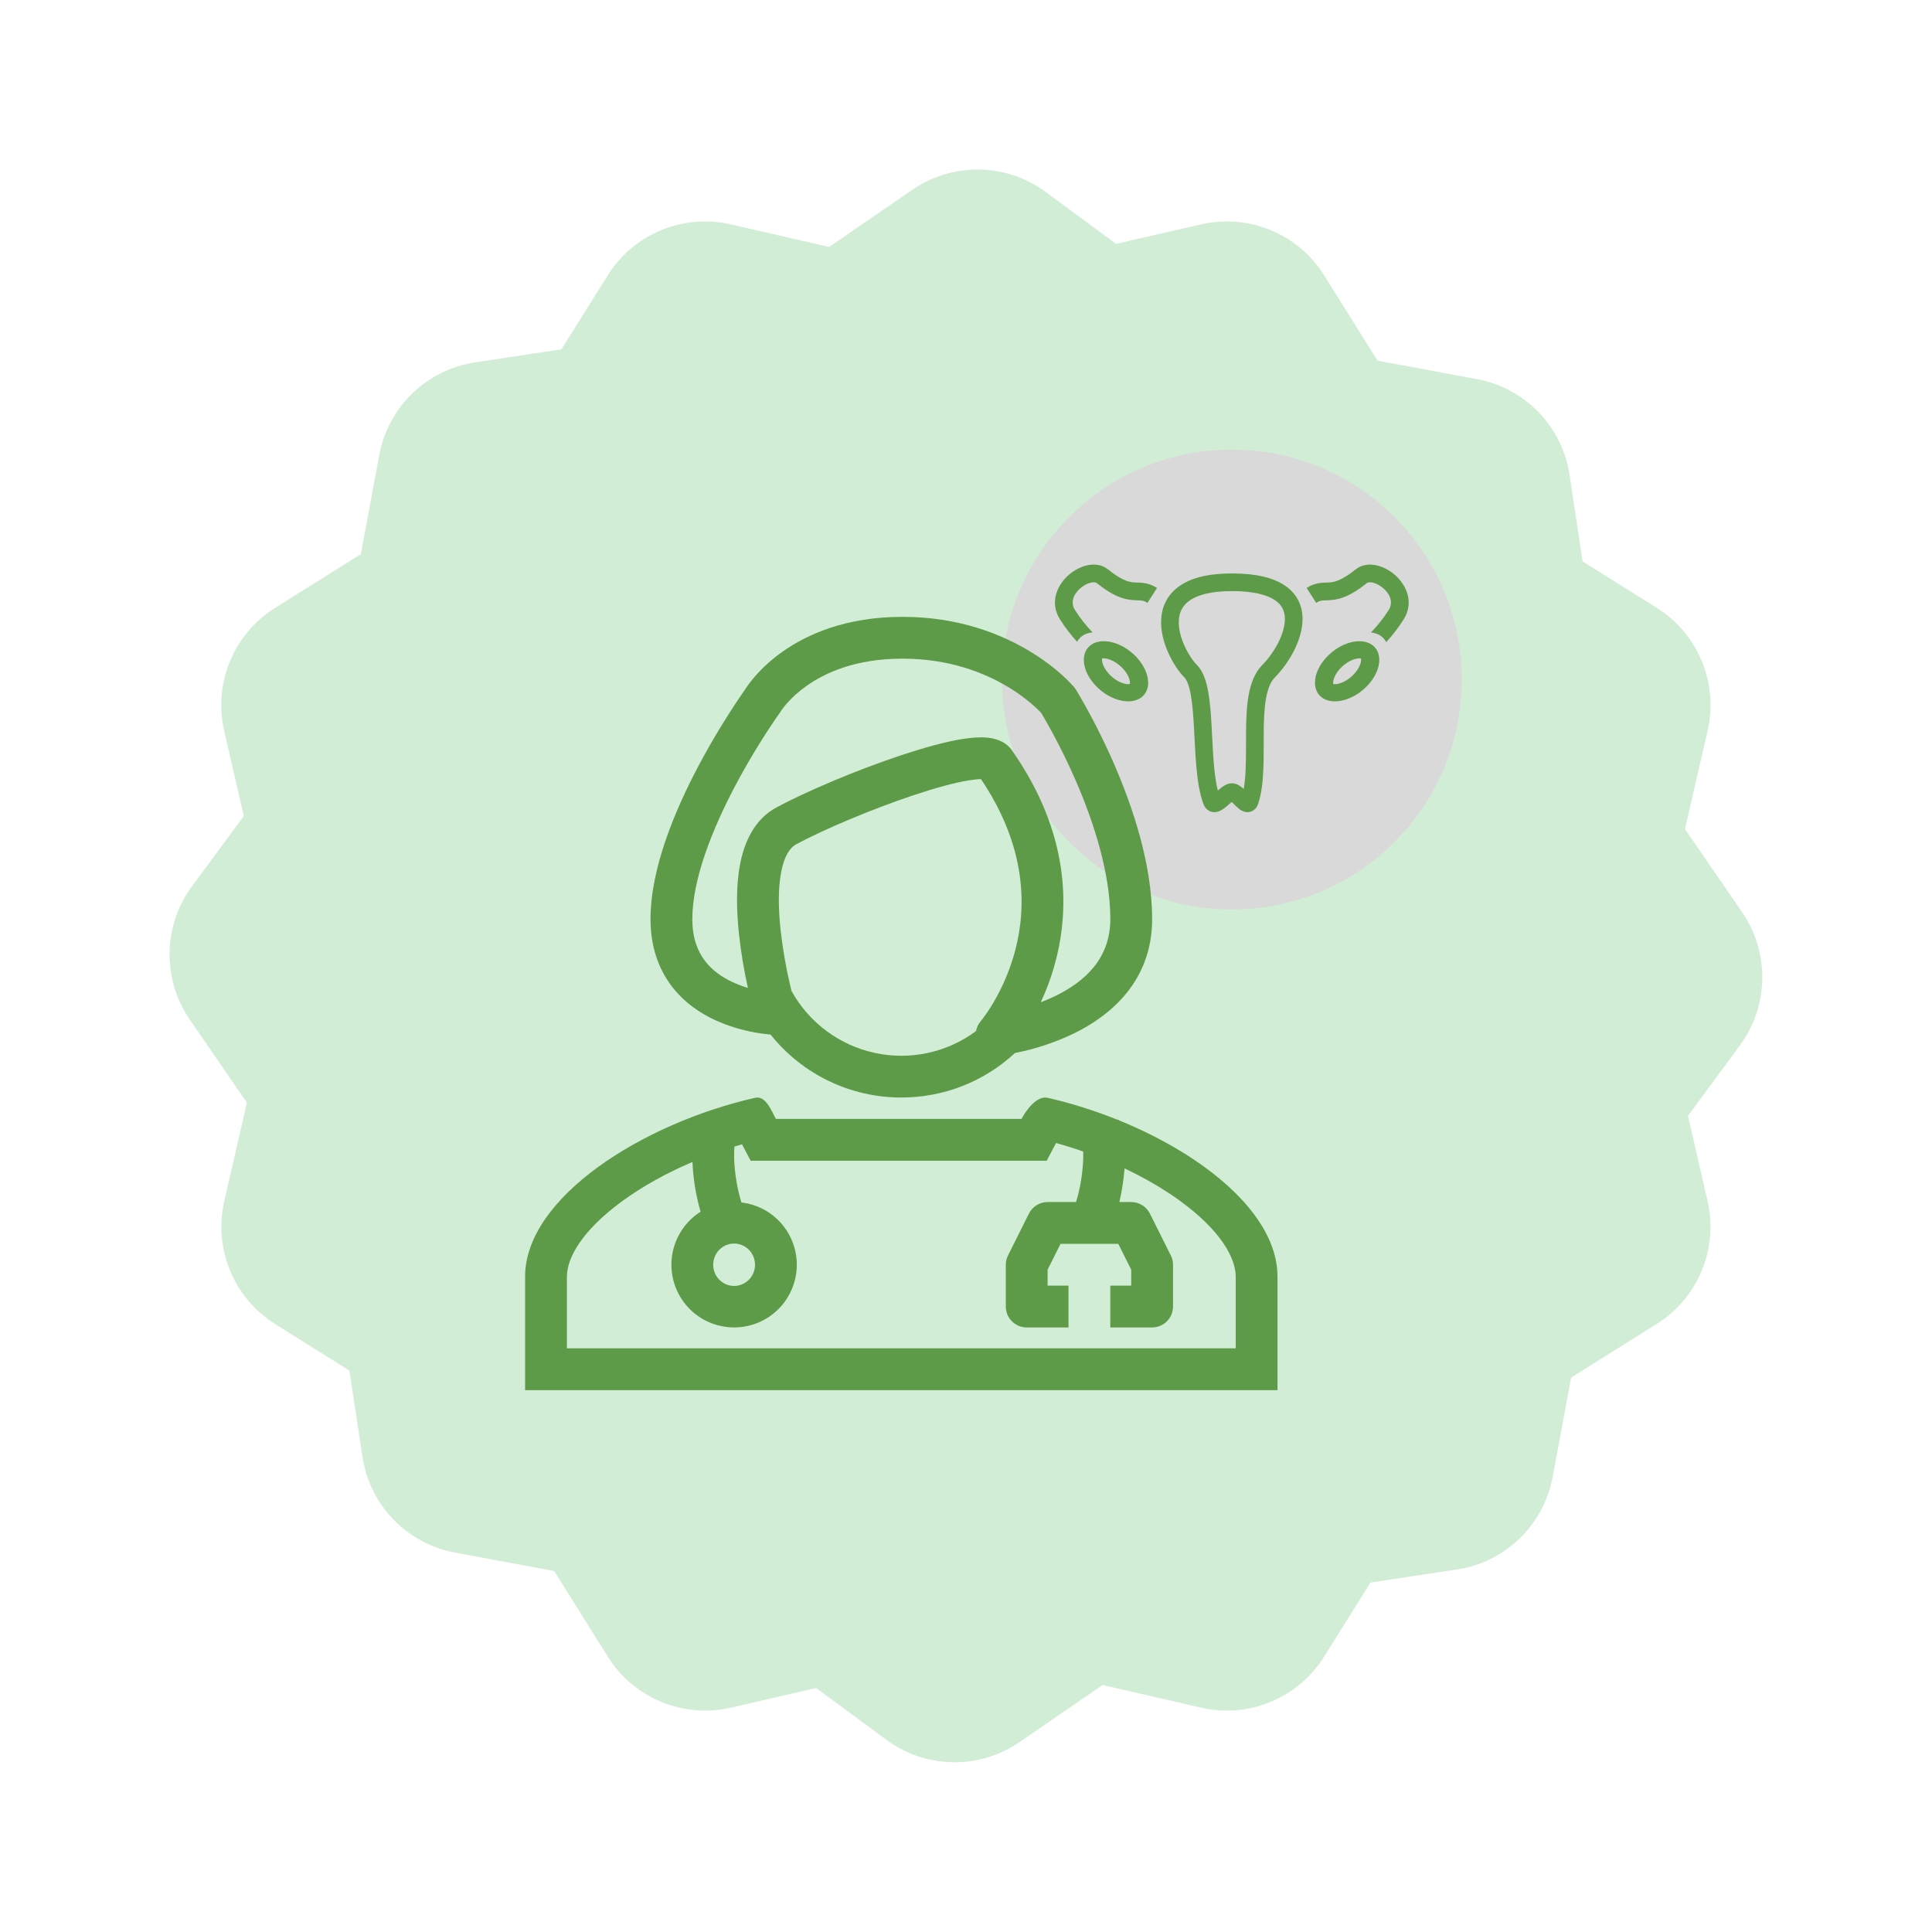 <svg width="58" height="58" viewBox="0 0 58 58" fill="none" xmlns="http://www.w3.org/2000/svg">
<path d="M36.058 6.735C36.756 6.575 37.486 6.636 38.147 6.909C38.809 7.183 39.369 7.655 39.749 8.262L43.175 13.731C43.451 14.172 43.823 14.544 44.264 14.82L49.733 18.246C50.341 18.626 50.815 19.186 51.089 19.848C51.363 20.511 51.424 21.242 51.263 21.94L49.816 28.226C49.699 28.734 49.699 29.262 49.816 29.77L51.263 36.06C51.423 36.757 51.361 37.487 51.087 38.148C50.812 38.809 50.339 39.367 49.733 39.747L44.264 43.176C43.823 43.453 43.451 43.825 43.175 44.266L39.749 49.735C39.369 50.342 38.809 50.815 38.148 51.089C37.487 51.364 36.756 51.425 36.058 51.265L29.769 49.818C29.262 49.701 28.735 49.701 28.228 49.818L21.939 51.265C21.241 51.425 20.51 51.364 19.849 51.089C19.187 50.815 18.628 50.342 18.248 49.735L14.822 44.266C14.545 43.825 14.171 43.452 13.729 43.176L8.264 39.751C7.657 39.371 7.183 38.811 6.909 38.15C6.635 37.488 6.573 36.758 6.733 36.06L8.177 29.77C8.294 29.262 8.294 28.734 8.177 28.226L6.73 21.94C6.57 21.241 6.631 20.51 6.906 19.848C7.181 19.186 7.655 18.625 8.264 18.246L13.729 14.82C14.171 14.544 14.545 14.172 14.822 13.731L18.248 8.262C18.628 7.656 19.187 7.184 19.848 6.91C20.509 6.637 21.238 6.575 21.935 6.735L28.228 8.179C28.735 8.295 29.262 8.295 29.769 8.179L36.058 6.735Z" fill="#D1EDD5"/>
<path d="M27.394 5.695C27.984 5.29 28.686 5.079 29.401 5.09C30.117 5.102 30.811 5.336 31.388 5.76L36.582 9.59C37.001 9.899 37.484 10.108 37.995 10.204L44.34 11.382C45.044 11.513 45.691 11.86 46.189 12.375C46.687 12.891 47.013 13.548 47.119 14.257L48.081 20.636C48.158 21.151 48.352 21.642 48.647 22.072L52.303 27.391C52.707 27.981 52.917 28.683 52.905 29.398C52.892 30.113 52.657 30.807 52.233 31.383L48.404 36.58C48.096 36.999 47.886 37.482 47.791 37.993L46.612 44.338C46.482 45.042 46.135 45.688 45.62 46.186C45.106 46.684 44.449 47.009 43.741 47.116L37.359 48.079C36.845 48.157 36.355 48.35 35.926 48.644L30.607 52.299C30.017 52.705 29.314 52.916 28.599 52.903C27.883 52.891 27.188 52.656 26.612 52.231L21.418 48.401C20.998 48.093 20.514 47.884 20.002 47.789L13.66 46.609C12.956 46.478 12.31 46.132 11.812 45.617C11.314 45.102 10.989 44.446 10.882 43.738L9.916 37.357C9.838 36.842 9.644 36.351 9.349 35.921L5.695 30.605C5.289 30.014 5.078 29.311 5.091 28.594C5.103 27.877 5.339 27.182 5.766 26.606L9.592 21.413C9.902 20.994 10.113 20.51 10.209 19.999L11.387 13.654C11.519 12.951 11.866 12.306 12.38 11.809C12.894 11.312 13.55 10.987 14.257 10.88L20.641 9.913C21.155 9.835 21.645 9.642 22.074 9.347L27.394 5.695Z" fill="#D1EDD5"/>
<circle cx="36.98" cy="20.4" r="6.902" fill="#D9D9D9"/>
<path fill-rule="evenodd" clip-rule="evenodd" d="M32.27 18.311C32.14 18.102 32.206 17.866 32.419 17.672C32.522 17.578 32.642 17.515 32.746 17.491C32.852 17.466 32.906 17.488 32.927 17.506C33.407 17.89 33.717 17.989 33.988 18.013C34.065 18.02 34.123 18.022 34.17 18.023C34.288 18.027 34.34 18.029 34.448 18.098L34.735 17.651C34.492 17.496 34.275 17.491 34.125 17.488C34.091 17.487 34.06 17.486 34.034 17.484C33.892 17.472 33.679 17.427 33.259 17.091C33.067 16.937 32.827 16.927 32.626 16.974C32.422 17.021 32.223 17.133 32.061 17.28C31.744 17.568 31.5 18.08 31.82 18.591C31.984 18.856 32.167 19.083 32.336 19.266C32.36 19.221 32.391 19.18 32.43 19.142C32.526 19.049 32.655 18.998 32.802 18.986C32.602 18.78 32.423 18.554 32.27 18.311ZM33.913 20.423C33.888 20.309 33.806 20.154 33.65 20.01C33.494 19.866 33.328 19.792 33.206 19.771C33.138 19.759 33.102 19.765 33.087 19.769C33.083 19.784 33.078 19.818 33.092 19.881C33.117 19.995 33.199 20.15 33.355 20.294C33.512 20.439 33.678 20.512 33.799 20.533C33.867 20.545 33.903 20.54 33.918 20.535C33.922 20.52 33.928 20.487 33.913 20.423ZM33.925 20.532C33.926 20.531 33.927 20.531 33.928 20.531L33.925 20.532ZM34.31 20.897C34.603 20.615 34.478 20.053 34.032 19.642C33.586 19.23 32.988 19.126 32.695 19.408C32.403 19.69 32.527 20.252 32.973 20.663C33.419 21.074 34.017 21.179 34.31 20.897ZM41.691 18.311C41.821 18.102 41.754 17.866 41.542 17.672C41.438 17.578 41.319 17.515 41.215 17.491C41.108 17.466 41.055 17.488 41.033 17.506C40.554 17.89 40.243 17.989 39.973 18.013C39.896 18.02 39.838 18.022 39.791 18.023C39.672 18.027 39.621 18.029 39.513 18.098L39.226 17.651C39.468 17.496 39.686 17.491 39.836 17.488C39.87 17.487 39.9 17.486 39.927 17.484C40.068 17.472 40.282 17.427 40.701 17.091C40.894 16.937 41.134 16.927 41.335 16.974C41.538 17.021 41.738 17.133 41.899 17.28C42.216 17.568 42.46 18.08 42.141 18.591C41.987 18.836 41.811 19.066 41.614 19.278C41.589 19.227 41.555 19.182 41.515 19.142C41.422 19.053 41.297 19.002 41.157 18.988C41.358 18.781 41.537 18.554 41.691 18.311ZM40.031 20.423C40.056 20.309 40.138 20.154 40.294 20.01C40.45 19.866 40.616 19.792 40.738 19.771C40.806 19.759 40.842 19.765 40.857 19.769C40.861 19.784 40.866 19.818 40.852 19.881C40.827 19.995 40.745 20.15 40.589 20.294C40.433 20.439 40.267 20.512 40.145 20.533C40.077 20.545 40.042 20.54 40.026 20.535C40.022 20.52 40.016 20.487 40.031 20.423ZM40.019 20.532C40.018 20.531 40.017 20.531 40.017 20.531L40.019 20.532ZM39.634 20.897C39.342 20.615 39.466 20.053 39.912 19.642C40.358 19.23 40.957 19.126 41.249 19.408C41.542 19.69 41.417 20.252 40.971 20.663C40.526 21.074 39.927 21.179 39.634 20.897ZM35.563 19.395C35.678 19.648 35.824 19.854 35.932 19.963C36.13 20.161 36.222 20.481 36.276 20.791C36.332 21.116 36.357 21.502 36.378 21.887L36.39 22.116C36.406 22.431 36.422 22.744 36.45 23.039C36.476 23.3 36.51 23.536 36.559 23.733C36.594 23.703 36.631 23.672 36.663 23.647C36.698 23.621 36.74 23.59 36.788 23.566C36.832 23.543 36.901 23.515 36.983 23.515C37.067 23.515 37.136 23.544 37.182 23.57C37.23 23.596 37.271 23.628 37.304 23.656L37.337 23.685C37.369 23.507 37.387 23.303 37.396 23.078C37.406 22.841 37.406 22.596 37.406 22.345C37.405 22.22 37.406 22.093 37.407 21.964C37.41 21.586 37.424 21.202 37.486 20.862C37.548 20.526 37.663 20.197 37.896 19.962C38.054 19.803 38.231 19.569 38.365 19.31C38.501 19.047 38.58 18.782 38.573 18.555C38.566 18.343 38.485 18.159 38.274 18.017C38.049 17.865 37.651 17.745 36.983 17.745C36.319 17.745 35.926 17.874 35.702 18.036C35.489 18.19 35.401 18.393 35.389 18.626C35.376 18.869 35.448 19.142 35.563 19.395ZM35.391 17.606C35.742 17.352 36.263 17.215 36.983 17.215C37.699 17.215 38.22 17.34 38.571 17.577C38.937 17.823 39.092 18.173 39.103 18.539C39.114 18.89 38.994 19.247 38.837 19.553C38.689 19.841 38.498 20.105 38.272 20.337C38.15 20.459 38.063 20.663 38.008 20.958C37.955 21.249 37.941 21.594 37.938 21.969C37.937 22.086 37.937 22.208 37.937 22.33C37.937 22.588 37.937 22.853 37.926 23.1C37.911 23.466 37.873 23.83 37.769 24.135C37.749 24.192 37.708 24.279 37.616 24.335C37.575 24.36 37.529 24.375 37.481 24.38C37.433 24.385 37.384 24.379 37.339 24.363C37.287 24.344 37.238 24.317 37.195 24.282C37.162 24.255 37.131 24.227 37.101 24.198L37.044 24.14C37.022 24.118 37 24.097 36.977 24.076C36.95 24.098 36.922 24.121 36.896 24.144C36.874 24.164 36.849 24.186 36.819 24.211C36.766 24.255 36.67 24.335 36.56 24.367C36.496 24.386 36.398 24.395 36.3 24.343C36.221 24.299 36.16 24.228 36.13 24.142C36.017 23.841 35.959 23.469 35.922 23.09C35.892 22.782 35.875 22.453 35.859 22.137L35.848 21.915C35.827 21.528 35.803 21.172 35.753 20.882C35.7 20.578 35.627 20.409 35.556 20.337C35.395 20.175 35.216 19.913 35.08 19.614C34.944 19.316 34.84 18.955 34.859 18.598C34.878 18.231 35.028 17.868 35.391 17.606Z" fill="#5D9B48"/>
<path fill-rule="evenodd" clip-rule="evenodd" d="M32.243 20.623C32.262 20.646 32.279 20.67 32.295 20.695L32.296 20.696L32.298 20.699L32.304 20.709L32.324 20.742C32.342 20.771 32.367 20.813 32.398 20.866C32.783 21.529 33.13 22.213 33.437 22.916C33.997 24.202 34.588 25.938 34.588 27.592C34.588 29.464 33.324 30.502 32.212 31.038C31.658 31.301 31.073 31.494 30.47 31.612C29.543 32.473 28.324 32.95 27.059 32.948C26.304 32.949 25.559 32.779 24.88 32.452C24.2 32.125 23.603 31.648 23.133 31.058L23.104 31.055C22.968 31.043 22.832 31.025 22.697 31.001C22.27 30.928 21.855 30.801 21.461 30.621C21.003 30.408 20.516 30.08 20.143 29.578C19.765 29.067 19.529 28.411 19.529 27.592C19.529 26.044 20.284 24.286 20.976 22.979C21.393 22.196 21.855 21.438 22.36 20.709L22.38 20.68L22.388 20.669L22.443 20.587C22.49 20.52 22.557 20.43 22.648 20.325C22.893 20.042 23.171 19.791 23.476 19.575C24.236 19.033 25.41 18.518 27.093 18.518C28.771 18.518 30.049 19.03 30.91 19.549C31.34 19.808 31.666 20.067 31.887 20.266C32.008 20.376 32.123 20.491 32.232 20.611L32.238 20.619L32.242 20.622L32.243 20.623ZM23.443 21.349L23.413 21.395L23.411 21.396L23.406 21.403L23.386 21.433C23.366 21.459 23.339 21.499 23.303 21.552C22.86 22.201 22.453 22.874 22.084 23.567C21.404 24.851 20.784 26.375 20.784 27.592C20.784 28.156 20.941 28.547 21.151 28.83C21.366 29.12 21.665 29.332 21.991 29.483C22.146 29.556 22.303 29.613 22.452 29.657C22.332 29.119 22.243 28.574 22.183 28.026C22.112 27.352 22.091 26.605 22.218 25.944C22.343 25.297 22.637 24.601 23.311 24.239C24.208 23.757 25.725 23.114 27.062 22.67C27.73 22.449 28.38 22.267 28.9 22.184C29.156 22.144 29.418 22.122 29.649 22.145C29.829 22.164 30.204 22.232 30.411 22.572C32.093 24.999 32.118 27.224 31.692 28.848C31.569 29.318 31.41 29.734 31.245 30.088C31.384 30.035 31.525 29.975 31.667 29.907C32.577 29.468 33.333 28.769 33.333 27.592C33.333 26.198 32.825 24.651 32.287 23.417C32 22.761 31.676 22.122 31.317 21.502L31.258 21.403L31.243 21.387L31.236 21.379C31.175 21.317 31.113 21.257 31.049 21.199C30.805 20.983 30.542 20.79 30.263 20.623C29.562 20.201 28.505 19.773 27.093 19.773C25.685 19.773 24.764 20.198 24.203 20.598C23.981 20.754 23.779 20.937 23.6 21.142C23.545 21.206 23.494 21.274 23.446 21.344L23.443 21.349ZM23.76 29.745L23.713 29.546C23.587 29.002 23.493 28.451 23.431 27.896C23.366 27.273 23.357 26.666 23.451 26.181C23.546 25.684 23.721 25.444 23.904 25.345C24.725 24.904 26.173 24.288 27.458 23.862C28.102 23.648 28.676 23.491 29.097 23.425C29.255 23.4 29.372 23.39 29.451 23.391C30.83 25.442 30.816 27.242 30.478 28.53C30.331 29.085 30.108 29.616 29.817 30.11C29.71 30.291 29.591 30.466 29.462 30.633L29.458 30.639L29.445 30.655L29.442 30.657L29.442 30.658C29.37 30.742 29.321 30.844 29.301 30.954C28.87 31.274 28.375 31.498 27.85 31.611C27.325 31.724 26.781 31.723 26.256 31.608C25.732 31.494 25.237 31.268 24.807 30.947C24.376 30.626 24.019 30.216 23.76 29.745Z" fill="#5D9B48"/>
<path fill-rule="evenodd" clip-rule="evenodd" d="M23.239 33.486C23.106 33.221 22.942 32.894 22.666 32.957C19.275 33.729 15.764 35.958 15.764 38.326V41.733H38.352V38.326C38.352 36.46 36.173 34.682 33.591 33.633L33.583 33.616L33.58 33.61L33.559 33.62C32.873 33.344 32.159 33.118 31.45 32.957C31.134 32.885 30.808 33.319 30.666 33.591H23.293L23.239 33.486ZM31.703 34.314C31.977 34.39 32.249 34.475 32.519 34.57C32.527 34.784 32.51 35.037 32.475 35.296C32.44 35.563 32.383 35.828 32.304 36.086H31.45C31.334 36.086 31.219 36.119 31.12 36.18C31.021 36.241 30.941 36.329 30.889 36.433L30.262 37.688C30.218 37.775 30.195 37.871 30.195 37.969V39.224C30.195 39.39 30.261 39.55 30.379 39.667C30.497 39.785 30.656 39.851 30.823 39.851H32.077V38.596H31.45V38.117L31.838 37.341H33.572L33.96 38.117V38.596H33.332V39.851H34.587C34.754 39.851 34.913 39.785 35.031 39.667C35.148 39.55 35.215 39.39 35.215 39.224V37.969C35.215 37.871 35.192 37.775 35.148 37.688L34.521 36.433C34.469 36.329 34.389 36.241 34.289 36.18C34.19 36.119 34.076 36.086 33.96 36.086H33.605C33.681 35.754 33.733 35.417 33.76 35.077C34.372 35.366 34.941 35.697 35.433 36.056C36.639 36.937 37.097 37.76 37.097 38.326V40.478H17.019V38.326C17.019 37.76 17.477 36.937 18.683 36.057C19.289 35.614 20.012 35.214 20.788 34.883C20.809 35.383 20.89 35.879 21.027 36.36L21.032 36.377C20.657 36.615 20.378 36.977 20.244 37.4C20.11 37.823 20.13 38.28 20.3 38.69C20.47 39.1 20.78 39.437 21.174 39.64C21.568 39.844 22.022 39.902 22.455 39.804C22.888 39.706 23.272 39.458 23.54 39.103C23.807 38.749 23.941 38.312 23.918 37.869C23.894 37.426 23.715 37.005 23.412 36.681C23.108 36.357 22.7 36.151 22.259 36.099L22.231 36.008C22.165 35.775 22.116 35.537 22.084 35.296C22.049 35.053 22.034 34.807 22.04 34.561C22.042 34.508 22.045 34.461 22.049 34.42C22.125 34.397 22.2 34.375 22.275 34.353L22.536 34.846H31.423L31.703 34.314ZM22.038 38.605C22.376 38.605 22.666 38.329 22.666 37.969C22.666 37.608 22.376 37.332 22.038 37.332C21.701 37.332 21.411 37.608 21.411 37.969C21.411 38.329 21.701 38.605 22.038 38.605Z" fill="#5D9B48"/>
</svg>
